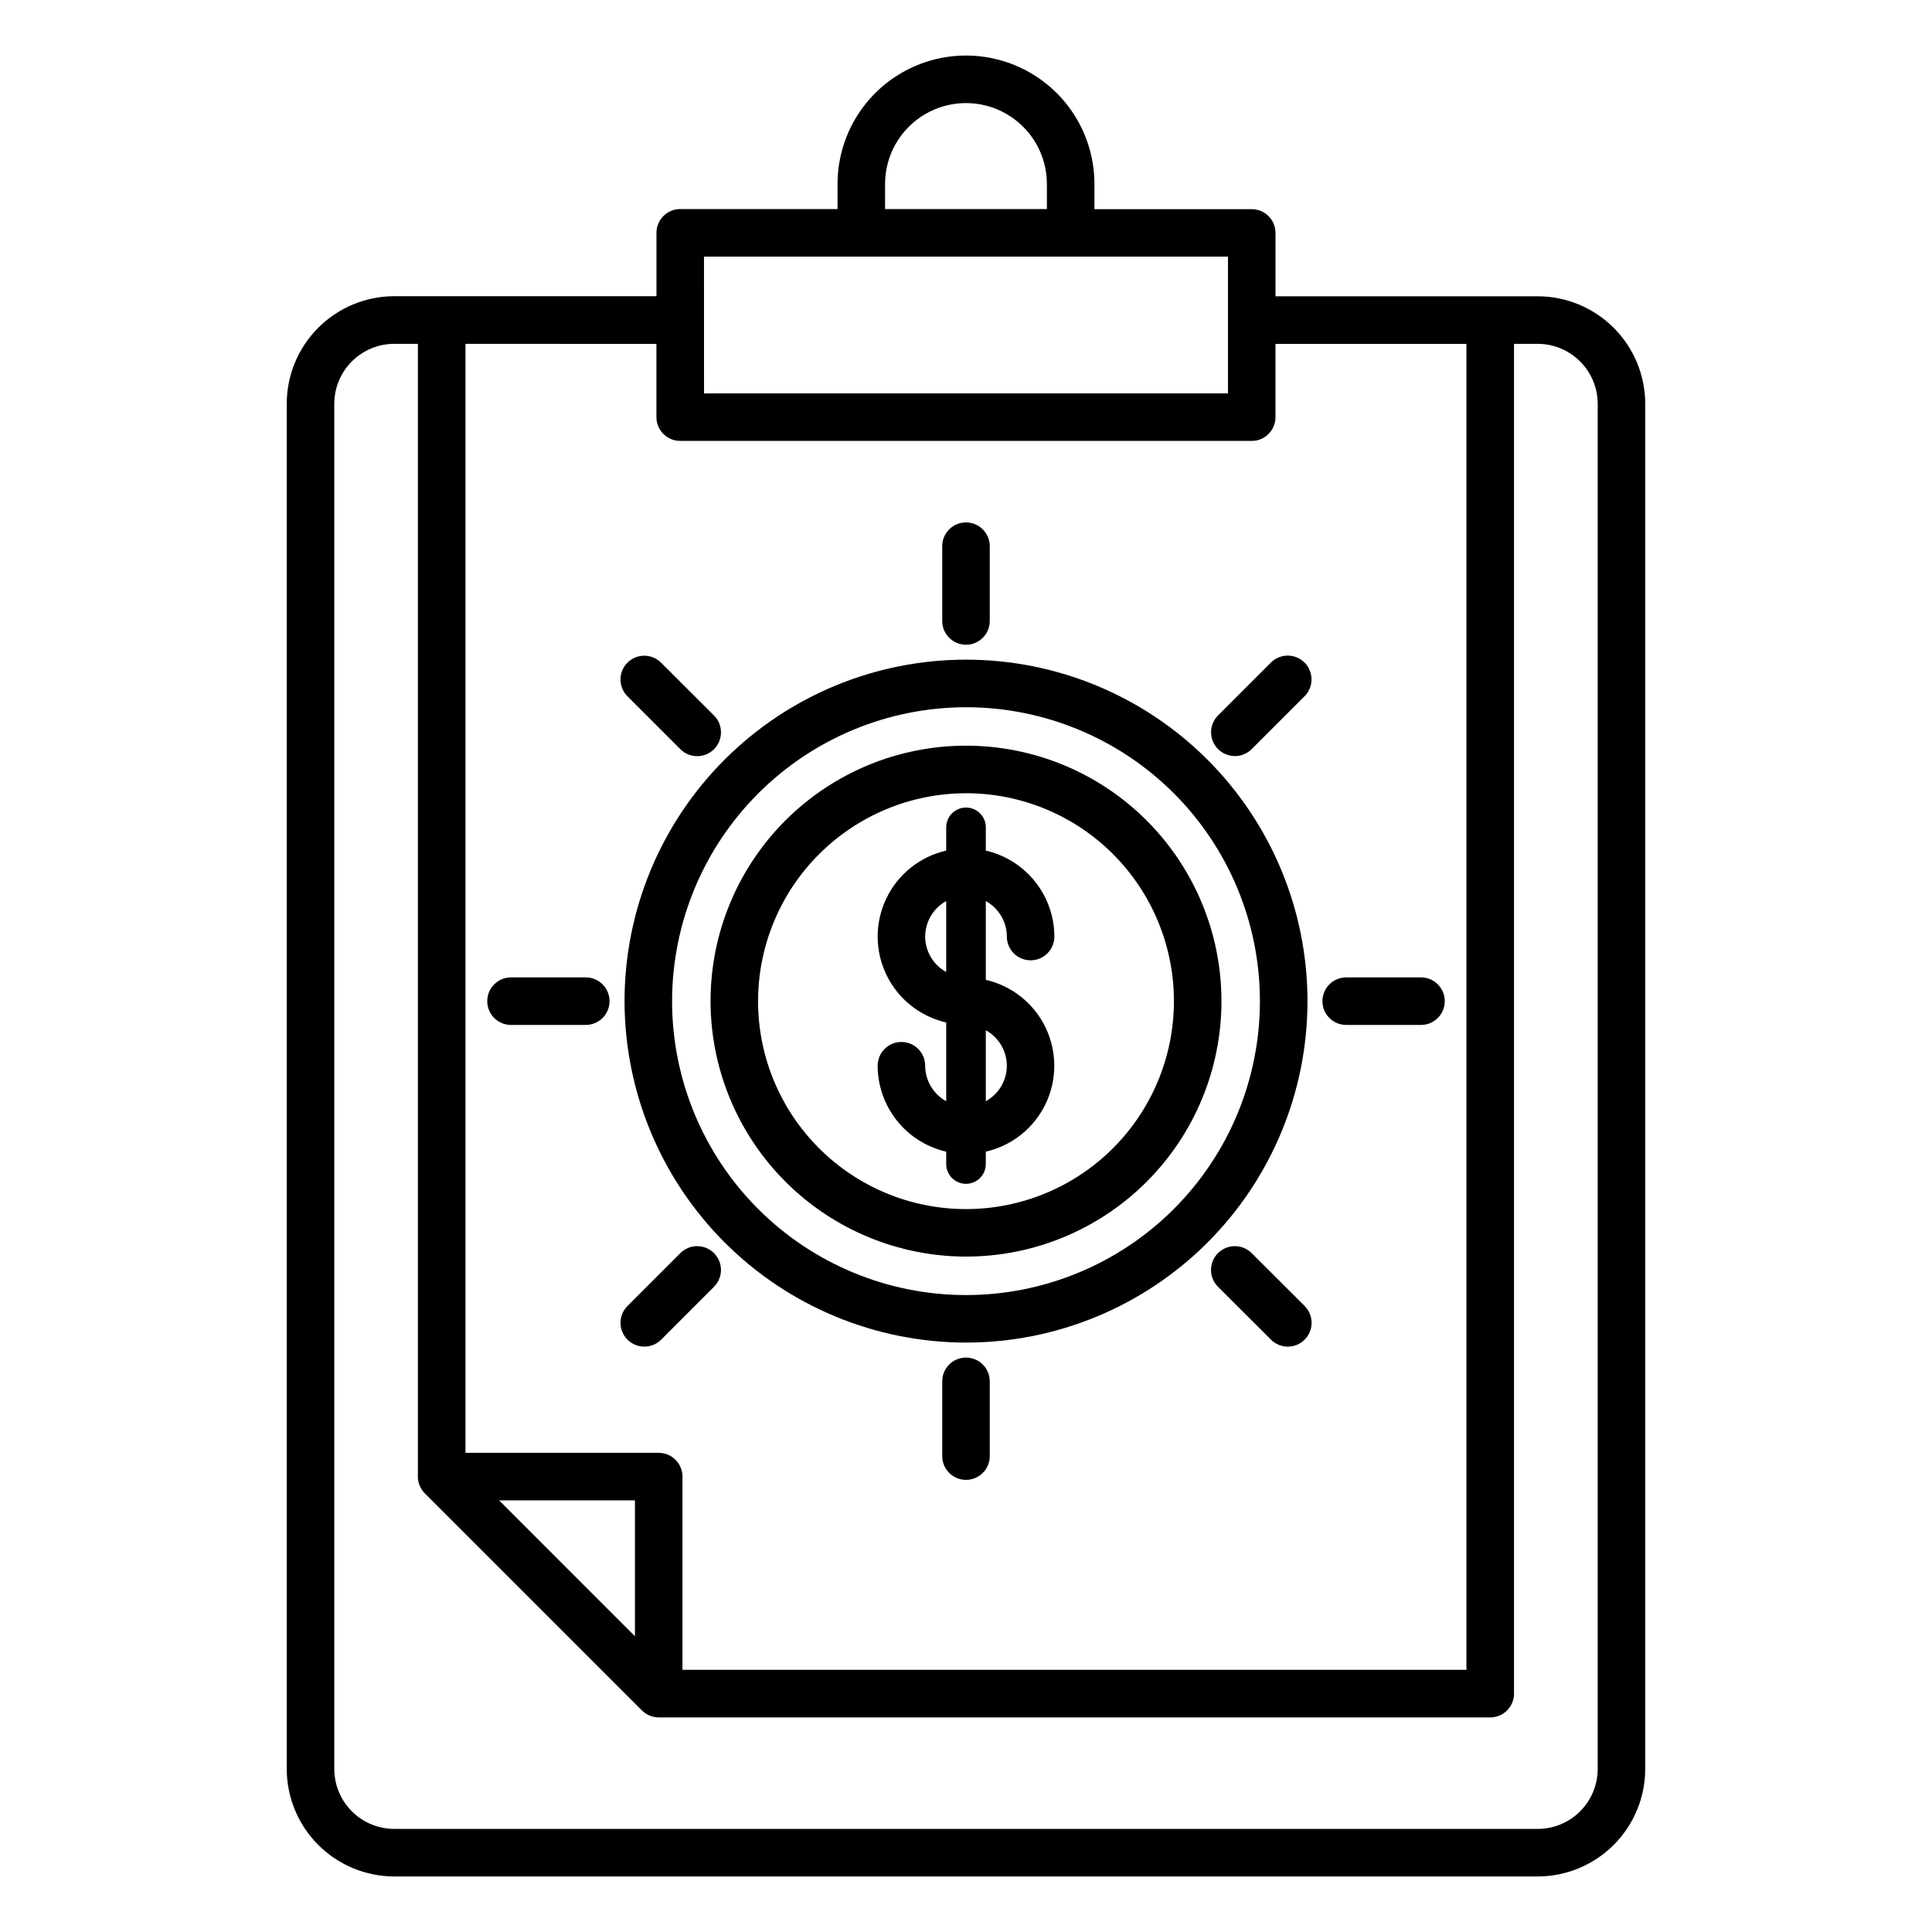 <?xml version="1.0" encoding="UTF-8"?>
<!-- The Best Svg Icon site in the world: iconSvg.co, Visit us! https://iconsvg.co -->
<svg fill="#000000" width="800px" height="800px" version="1.1" viewBox="144 144 512 512" xmlns="http://www.w3.org/2000/svg">
 <g>
  <path d="m551.49 222.52h-69.469v-16.793c0-3.477-2.816-6.297-6.297-6.297h-41.688v-6.672c0-12.16-6.488-23.395-17.02-29.477-10.535-6.082-23.508-6.082-34.039 0s-17.02 17.316-17.02 29.477v6.644h-41.691c-3.477 0-6.297 2.82-6.297 6.301v16.793h-69.469c-7.562 0-14.812 3.008-20.156 8.352-5.348 5.348-8.352 12.598-8.355 20.16v361.78c0.008 7.555 3.016 14.797 8.355 20.137 5.34 5.34 12.582 8.348 20.137 8.355h303.01c7.559-0.004 14.805-3.008 20.148-8.348 5.348-5.344 8.355-12.586 8.363-20.145v-361.78c-0.008-7.559-3.016-14.801-8.363-20.141-5.344-5.344-12.59-8.344-20.148-8.348zm-172.94-29.762c0-7.66 4.086-14.738 10.723-18.57 6.633-3.828 14.809-3.828 21.441 0 6.637 3.832 10.723 10.91 10.723 18.57v6.644h-42.887zm-47.984 19.246h138.86v36.246l-138.85 0.004zm-6.297 48.844h151.45c3.481 0 6.297-2.82 6.297-6.297v-19.418h50.605l0.004 351.39h-207.76v-51.207c0-3.481-2.82-6.301-6.301-6.301h-51.207v-293.89l50.605 0.004v19.418c0 1.668 0.664 3.269 1.844 4.453 1.18 1.18 2.781 1.844 4.453 1.844zm-48 280.77h36v36.008zm291.14 71.172c-0.004 4.215-1.684 8.254-4.664 11.234-2.977 2.977-7.019 4.652-11.23 4.656h-303.01c-4.219 0.004-8.262-1.672-11.246-4.648-2.984-2.981-4.664-7.023-4.672-11.242v-361.78c0.008-4.215 1.684-8.254 4.664-11.234 2.981-2.977 7.019-4.652 11.234-4.656h6.262v300.19h-0.004c0.004 1.668 0.668 3.269 1.848 4.453l57.523 57.52c0.586 0.582 1.277 1.043 2.039 1.359 0.766 0.32 1.586 0.488 2.418 0.488h220.36c3.481 0 6.297-2.82 6.297-6.297v-357.71h6.262c4.219-0.004 8.262 1.672 11.25 4.652 2.984 2.977 4.664 7.019 4.668 11.238z"/>
  <path d="m389.18 426.43c0-3.481-2.816-6.297-6.297-6.297-3.477 0-6.297 2.816-6.297 6.297 0.012 5.289 1.812 10.418 5.113 14.555 3.297 4.133 7.898 7.031 13.055 8.215v3.277c0 2.898 2.352 5.246 5.25 5.246s5.246-2.348 5.246-5.246v-3.277c6.926-1.582 12.754-6.234 15.836-12.637 3.082-6.398 3.082-13.855 0-20.258s-8.91-11.051-15.836-12.637v-20.875c3.426 1.891 5.559 5.488 5.574 9.402 0 3.481 2.82 6.297 6.297 6.297 3.477 0 6.297-2.816 6.297-6.297-0.012-5.289-1.812-10.418-5.113-14.555-3.297-4.137-7.898-7.035-13.055-8.223v-6.16c0-2.898-2.348-5.246-5.246-5.246s-5.25 2.348-5.25 5.246v6.16c-6.93 1.582-12.766 6.234-15.848 12.641-3.086 6.402-3.086 13.867 0 20.27 3.082 6.406 8.918 11.059 15.848 12.641v20.867-0.004c-3.426-1.891-5.559-5.488-5.574-9.402zm21.645 0c-0.016 3.914-2.148 7.512-5.574 9.402v-18.801c3.426 1.887 5.559 5.484 5.574 9.398zm-21.645-34.234c0.016-3.914 2.148-7.512 5.574-9.402v18.805-0.004c-3.426-1.887-5.559-5.484-5.574-9.398z"/>
  <path d="m400 499.8c24 0.004 47.016-9.531 63.988-26.5 16.973-16.969 26.508-39.988 26.508-63.988s-9.531-47.016-26.504-63.988c-16.969-16.973-39.988-26.504-63.988-26.508-24 0-47.016 9.535-63.988 26.504-16.969 16.973-26.504 39.988-26.504 63.988 0.027 23.992 9.57 46.992 26.535 63.957 16.961 16.965 39.961 26.508 63.953 26.535zm0-168.38v0.004c20.656 0 40.469 8.203 55.078 22.812 14.605 14.609 22.812 34.422 22.812 55.078 0 20.66-8.207 40.469-22.816 55.078-14.609 14.605-34.422 22.812-55.078 22.812-20.66 0-40.473-8.211-55.078-22.816-14.605-14.609-22.812-34.422-22.809-55.082 0.023-20.648 8.234-40.445 22.84-55.047 14.602-14.602 34.398-22.816 55.051-22.836z"/>
  <path d="m400 477.01c17.953 0 35.172-7.133 47.871-19.828 12.695-12.695 19.828-29.914 19.828-47.871 0-17.953-7.133-35.172-19.828-47.871-12.699-12.695-29.918-19.828-47.871-19.828-17.957 0-35.176 7.133-47.871 19.828-12.695 12.699-19.828 29.918-19.828 47.871 0.02 17.949 7.16 35.156 19.852 47.848s29.898 19.832 47.848 19.852zm0-122.8v0.004c14.613 0 28.629 5.805 38.965 16.137 10.332 10.336 16.137 24.352 16.137 38.965 0 14.617-5.805 28.633-16.137 38.965-10.336 10.336-24.352 16.141-38.965 16.141-14.617 0-28.633-5.805-38.965-16.141-10.336-10.332-16.141-24.348-16.141-38.965 0.016-14.609 5.828-28.613 16.156-38.941 10.332-10.332 24.34-16.141 38.949-16.156z"/>
  <path d="m400 314.86c3.477 0 6.297-2.82 6.297-6.297v-19.816c0-3.481-2.82-6.301-6.297-6.301-3.481 0-6.301 2.82-6.301 6.301v19.816c0 3.477 2.82 6.297 6.301 6.297z"/>
  <path d="m400 503.77c-3.481 0-6.301 2.82-6.301 6.297v19.816c0 3.477 2.82 6.297 6.301 6.297 3.477 0 6.297-2.82 6.297-6.297v-19.812c0-1.668-0.664-3.273-1.844-4.453-1.18-1.184-2.785-1.848-4.453-1.848z"/>
  <path d="m500.76 415.62h19.82c3.477 0 6.297-2.82 6.297-6.297 0-3.481-2.82-6.301-6.297-6.301h-19.82c-3.481 0-6.301 2.82-6.301 6.301 0 3.477 2.82 6.297 6.301 6.297z"/>
  <path d="m299.24 403.02h-19.816c-3.481 0-6.301 2.82-6.301 6.297 0 3.481 2.82 6.301 6.301 6.301h19.816c3.477 0 6.297-2.82 6.297-6.301 0-3.477-2.82-6.297-6.297-6.297z"/>
  <path d="m471.25 344.37c1.672 0 3.273-0.664 4.453-1.844l14.012-14.012h0.004c2.461-2.465 2.461-6.457 0-8.922-2.465-2.465-6.461-2.465-8.922 0l-14.008 14.012c-1.801 1.801-2.336 4.508-1.363 6.859 0.973 2.352 3.269 3.887 5.812 3.891z"/>
  <path d="m324.3 476.09-14.012 14.012c-2.465 2.465-2.465 6.461 0 8.922 2.461 2.465 6.457 2.465 8.922 0l14.008-14.012h-0.004c2.465-2.465 2.465-6.457 0-8.922-2.461-2.461-6.457-2.461-8.922 0z"/>
  <path d="m475.7 476.09c-2.461-2.461-6.457-2.461-8.918 0-2.465 2.465-2.465 6.457 0 8.922l14.035 14.012c2.465 2.465 6.461 2.465 8.922 0 2.465-2.461 2.465-6.457 0-8.922z"/>
  <path d="m310.29 319.61c-1.188 1.18-1.855 2.785-1.855 4.461 0 1.672 0.668 3.277 1.855 4.461l14.012 14.012c2.461 2.461 6.457 2.461 8.922 0 2.461-2.465 2.461-6.461 0-8.922l-14.039-14.012c-2.457-2.453-6.438-2.453-8.895 0z"/>
 </g>
</svg>